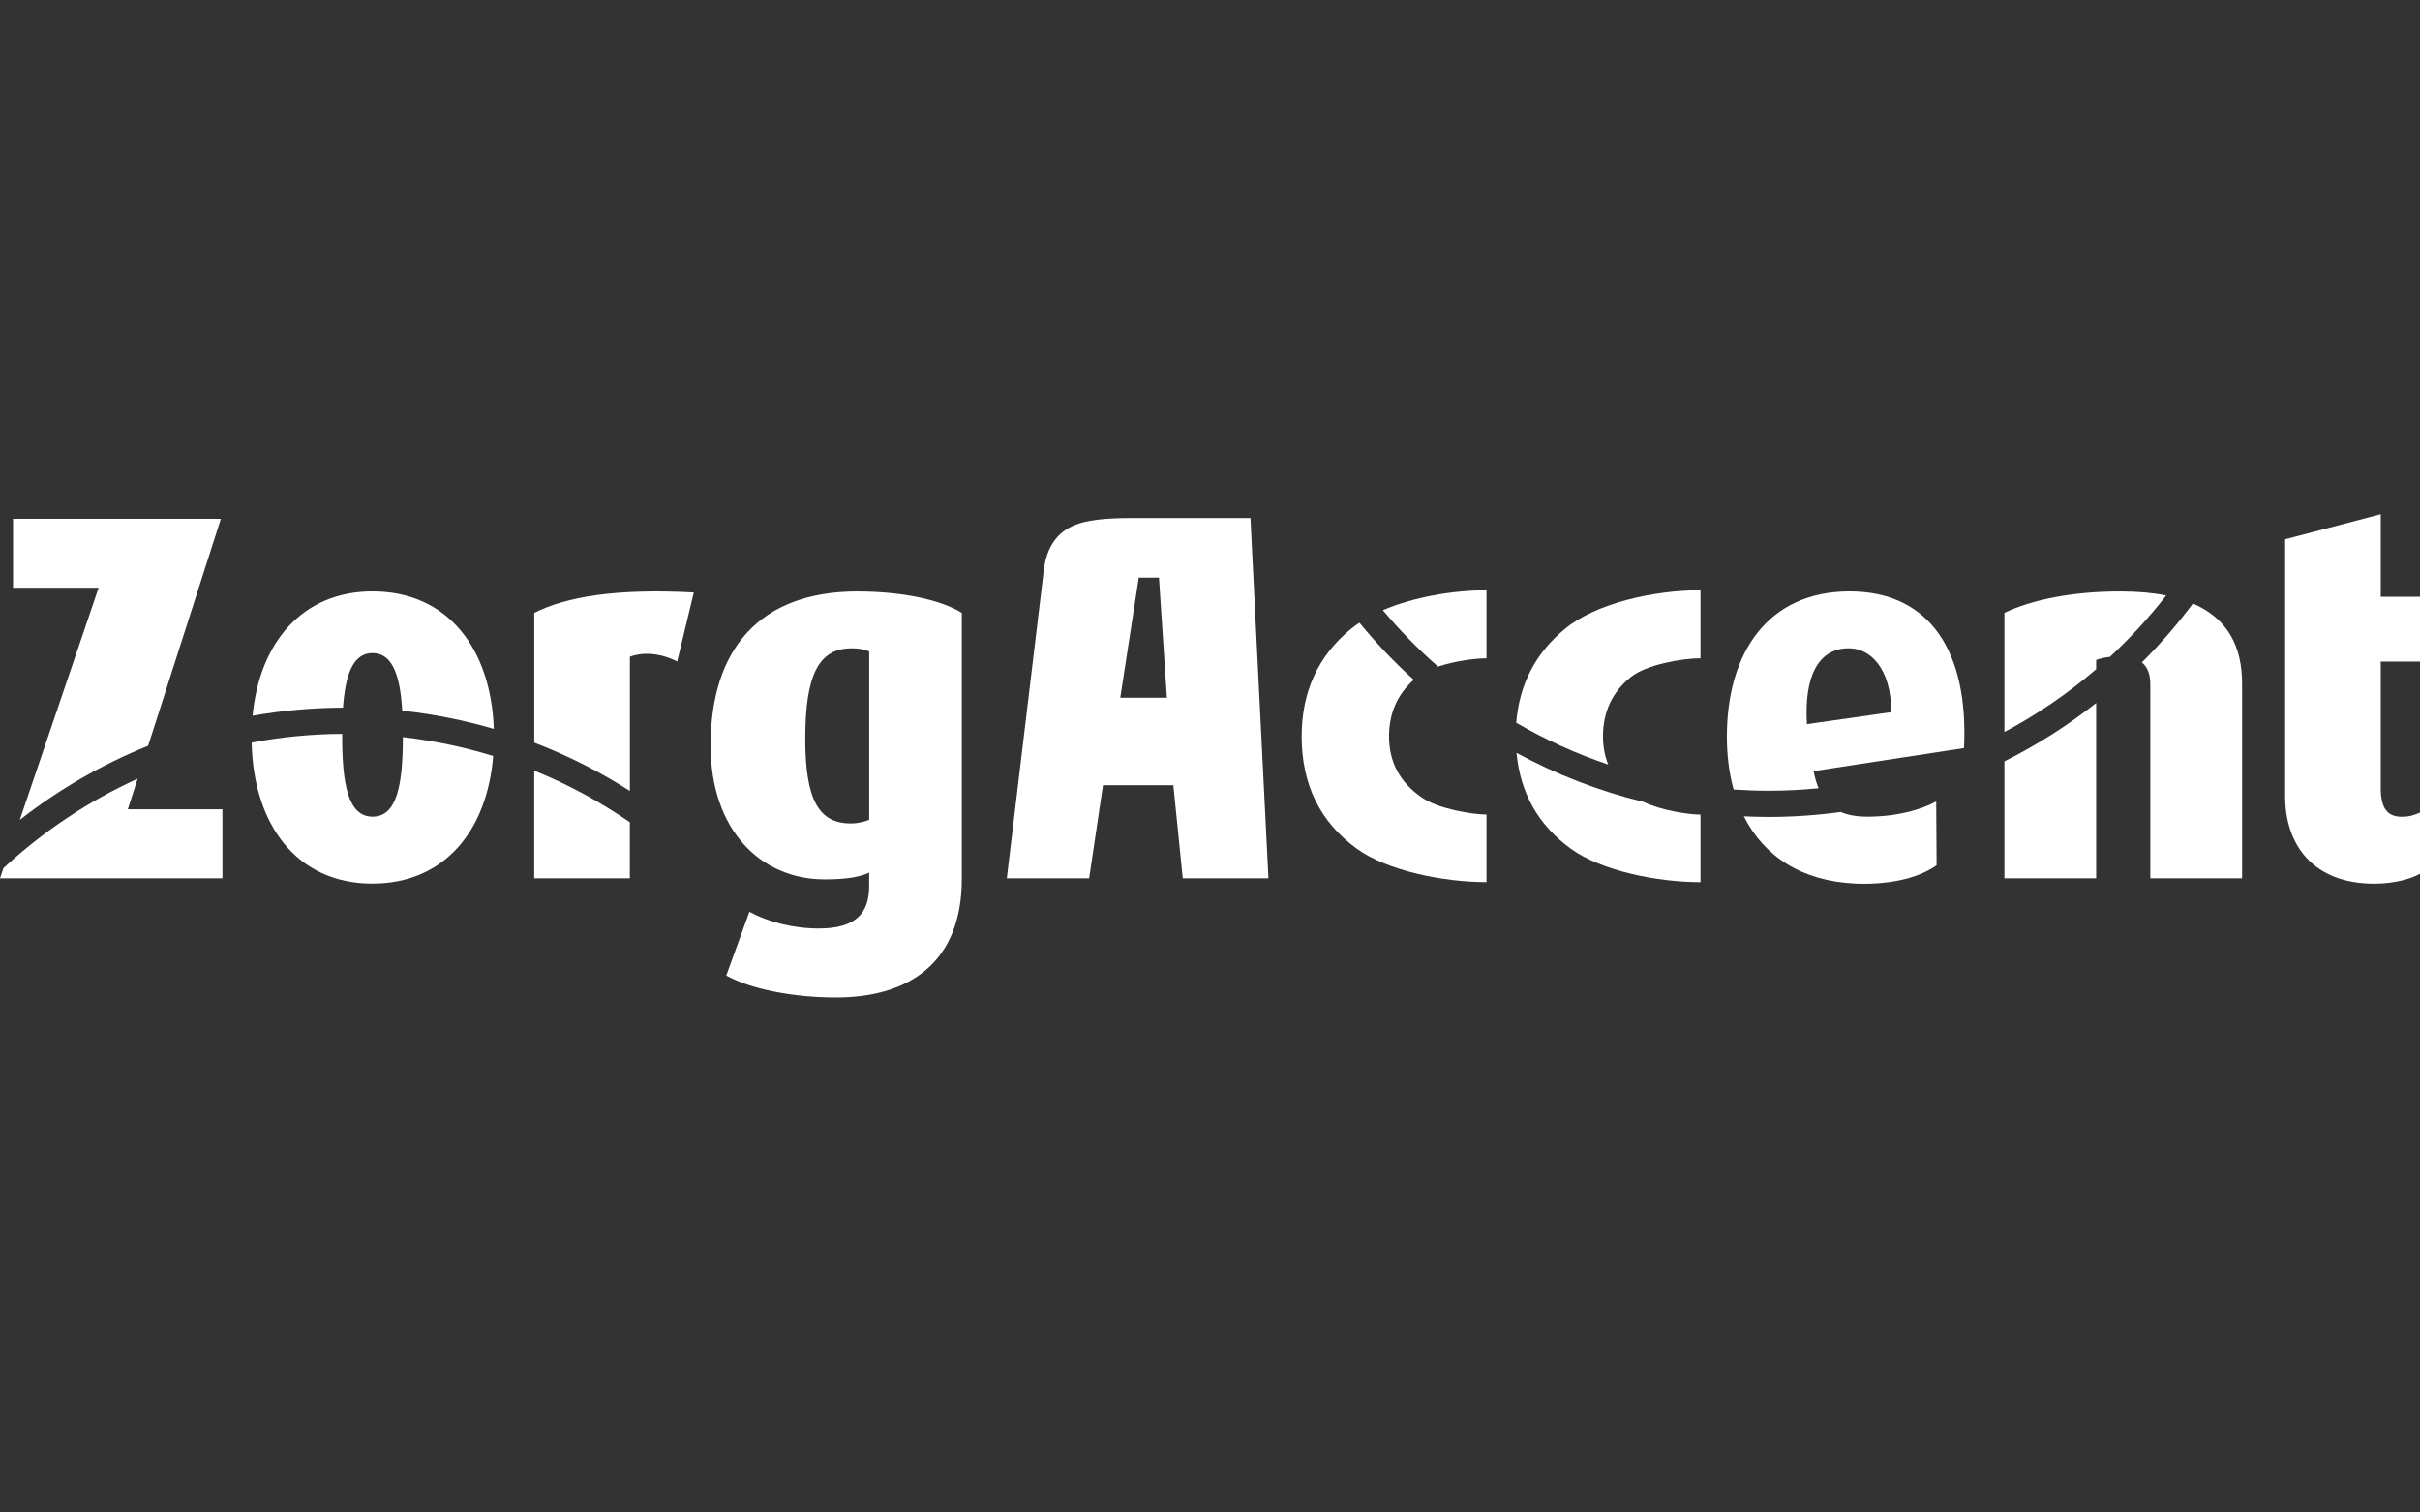 <?xml version="1.0" encoding="UTF-8"?>
<svg xmlns="http://www.w3.org/2000/svg" width="160" height="100" viewBox="0 0 160 100" fill="none">
  <rect x="0" y="0" width="160" height="100" fill="#333333" stroke="none"/>
  <g clip-path="url(#clip0_867_8082)">
    <path d="M151.083 35.657L157.405 34V39.459H160V43.743H157.405V52.102C157.405 53.483 157.871 54.001 158.803 54.001C159.269 54.001 159.5 53.932 160 53.725V57.765C159.534 58.044 158.435 58.424 156.973 58.424C152.945 58.424 151.083 55.866 151.083 52.651V35.654V35.657Z" fill="white"></path>
    <path d="M56.697 39.105C50.208 39.105 46.982 42.937 46.982 49.296C46.982 54.827 50.243 58.142 54.536 58.142C56 58.142 56.898 57.969 57.465 57.693V58.59C57.465 60.386 56.567 61.39 54.139 61.39C52.409 61.39 50.746 60.941 49.546 60.285L48.018 64.498C49.546 65.361 52.343 65.951 55.272 65.951C60.032 65.951 63.591 63.707 63.591 58.107V40.523C62.227 39.66 59.632 39.107 56.702 39.107L56.697 39.105ZM57.465 54.2C57.131 54.338 56.731 54.441 56.236 54.441C54.107 54.441 53.241 52.816 53.241 48.845C53.241 44.664 54.107 42.865 56.302 42.865C56.835 42.865 57.166 42.934 57.468 43.072V54.2H57.465Z" fill="white"></path>
    <path d="M82.674 34.253H74.741C73.018 34.253 71.795 34.405 71.073 34.713C69.884 35.185 69.196 36.181 69.012 37.697L66.566 58.069H72.01L72.925 51.915H77.576L78.18 57.877L78.2 58.069H83.863L82.674 34.253ZM74.068 46.131L75.291 38.192H76.626L77.15 46.131H74.068Z" fill="white"></path>
    <path d="M98.282 39.029C96.072 39.029 93.474 39.469 91.428 40.344C92.544 41.679 93.764 42.925 95.076 44.073C96.173 43.711 97.488 43.527 98.282 43.527V39.029Z" fill="white"></path>
    <path d="M89.874 41.174C89.681 41.303 89.494 41.438 89.322 41.579C87.149 43.364 86.061 45.734 86.061 48.69C86.061 51.872 87.273 54.341 89.696 56.105C91.733 57.584 95.454 58.323 98.282 58.323V53.855C97.356 53.855 95.071 53.48 94.009 52.73C92.559 51.737 91.837 50.39 91.837 48.687C91.837 47.159 92.386 45.916 93.471 44.946C92.182 43.778 90.979 42.515 89.877 41.168L89.874 41.174Z" fill="white"></path>
    <path d="M107.818 44.77C108.836 43.938 111.233 43.524 112.43 43.524V39.026C109.351 39.026 105.51 39.878 103.47 41.579C101.525 43.176 100.451 45.245 100.247 47.785C102.161 48.899 104.195 49.831 106.327 50.548C106.1 49.984 105.982 49.365 105.982 48.689C105.982 47.069 106.592 45.762 107.815 44.77H107.818Z" fill="white"></path>
    <path d="M103.844 56.108C105.881 57.587 109.602 58.326 112.43 58.326V53.858C111.628 53.858 109.815 53.578 108.652 53.017C105.691 52.295 102.877 51.199 100.265 49.777C100.515 52.442 101.709 54.551 103.847 56.108H103.844Z" fill="white"></path>
    <path d="M115.296 53.972C116.625 56.614 119.117 58.263 122.691 58.418C124.59 58.499 126.691 58.176 128.04 57.207L128.014 52.991C127.065 53.509 125.479 53.995 123.453 53.995C122.754 53.995 122.179 53.892 121.707 53.685C120.144 53.898 118.553 54.013 116.933 54.013C116.384 54.013 115.84 53.998 115.299 53.972H115.296Z" fill="white"></path>
    <path d="M129.85 49.466C130.167 43.144 127.632 39.102 122.28 39.102C116.928 39.102 114.174 43.11 114.174 48.704C114.174 49.964 114.323 51.135 114.62 52.2C115.385 52.251 116.156 52.28 116.933 52.28C118.047 52.28 119.149 52.223 120.237 52.116C120.096 51.782 119.989 51.406 119.909 50.983L129.853 49.46L129.85 49.466ZM122.029 42.868C123.692 42.75 125.042 44.252 125.042 47.084L119.465 47.878C119.276 44.629 120.26 42.992 122.032 42.865L122.029 42.868Z" fill="white"></path>
    <path d="M132.523 58.07H138.589V46.48C136.713 47.964 134.682 49.256 132.523 50.335V58.067V58.07Z" fill="white"></path>
    <path d="M132.523 40.52V48.396C134.702 47.236 136.733 45.841 138.589 44.244V43.636C138.842 43.544 139.136 43.47 139.498 43.429C140.845 42.181 142.091 40.825 143.219 39.372C142.338 39.197 141.334 39.105 140.186 39.105C136.992 39.105 134.31 39.657 132.523 40.52Z" fill="white"></path>
    <path d="M144.986 39.904C143.955 41.285 142.828 42.586 141.61 43.797C142.01 44.12 142.169 44.62 142.169 45.251V58.07H148.237V45.181C148.237 42.739 147.279 40.891 144.988 39.904H144.986Z" fill="white"></path>
    <path d="M35.32 58.07H41.642V54.364C39.677 53.008 37.559 51.86 35.32 50.951V58.07Z" fill="white"></path>
    <path d="M41.645 43.421C42.477 43.11 43.607 43.148 44.773 43.735L45.872 39.174C40.747 38.898 37.421 39.453 35.323 40.523V49.101C37.547 49.956 39.665 51.026 41.645 52.295V43.424V43.421Z" fill="white"></path>
    <path d="M14.606 34.302H0.863V38.862H6.52L1.309 54.208C3.876 52.199 6.73 50.542 9.795 49.308L14.603 34.302H14.606Z" fill="white"></path>
    <path d="M14.707 58.07V53.509H8.451L9.101 51.483C5.827 52.974 2.834 54.982 0.227 57.399L0 58.07H14.707Z" fill="white"></path>
    <path d="M24.631 58.418C29.373 58.418 32.208 54.933 32.608 49.984C30.685 49.391 28.688 48.971 26.637 48.735C26.631 51.829 26.271 53.995 24.631 53.995C22.991 53.995 22.623 51.785 22.623 48.643C22.623 48.6 22.623 48.563 22.623 48.52C20.58 48.531 18.58 48.73 16.638 49.098C16.756 54.513 19.61 58.421 24.628 58.421L24.631 58.418Z" fill="white"></path>
    <path d="M24.63 43.179C25.98 43.179 26.46 44.736 26.596 46.989C28.673 47.213 30.696 47.619 32.65 48.191C32.466 42.911 29.623 39.102 24.63 39.102C19.975 39.102 17.155 42.5 16.7 47.322C18.642 46.977 20.642 46.796 22.68 46.787C22.829 44.644 23.321 43.179 24.63 43.179Z" fill="white"></path>
  </g>
  <defs>
    <clipPath id="clip0_867_8082">
      <rect width="160" height="100" fill="white"></rect>
    </clipPath>
  </defs>
</svg>
